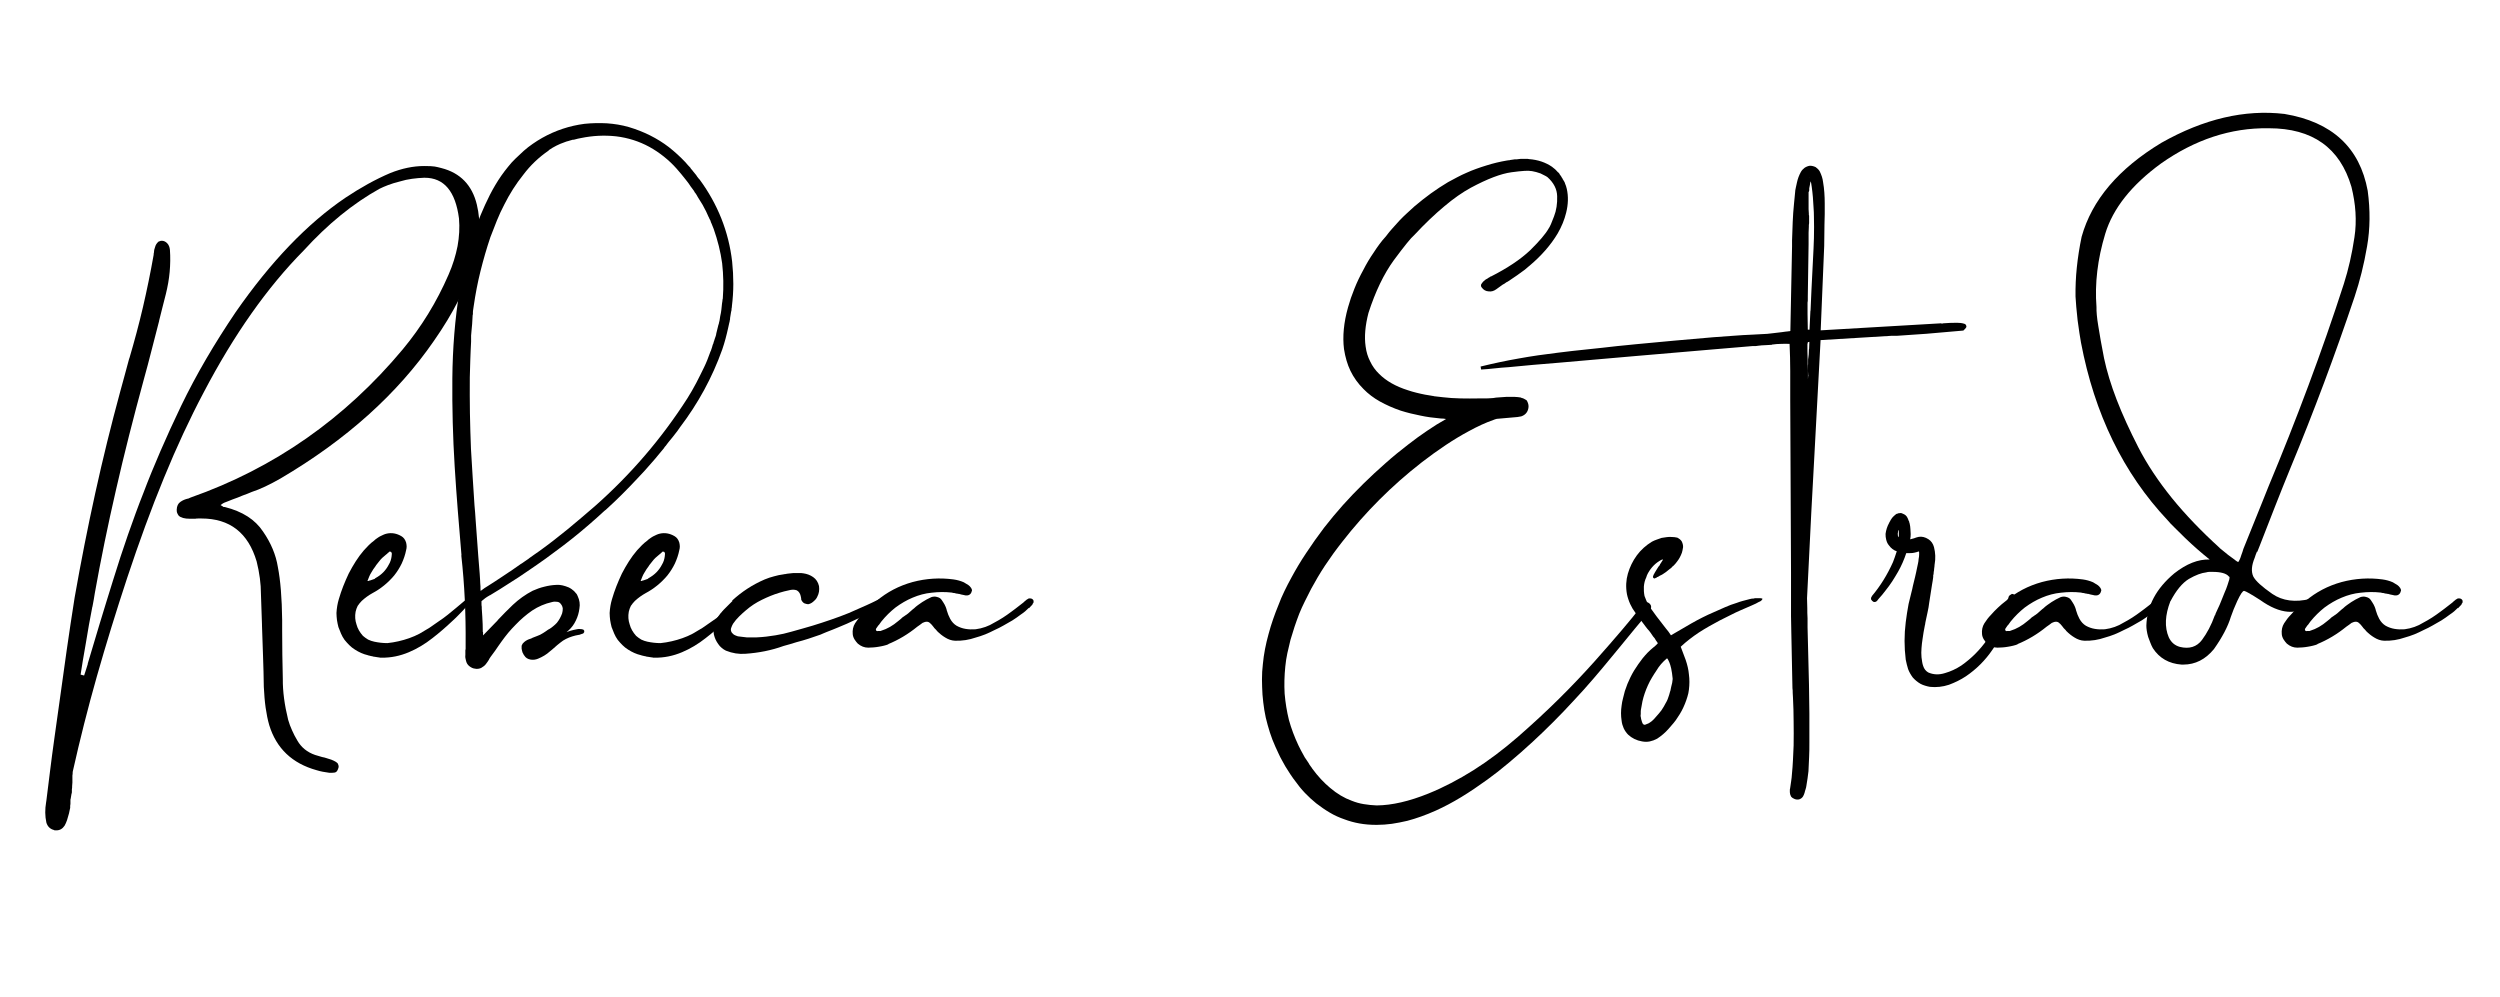 <svg xmlns="http://www.w3.org/2000/svg" id="Capa_1" viewBox="0 0 1920 765.4"><path d="M363.5,202.1c-5.3,18.5-15.4,38.4-30.2,59.6-28.1,40.8-67.4,76.1-117.9,105.8-8.4,4.8-15.8,8.3-22,10.3l-3.4,1.4c-1.1.4-2.3.8-3.5,1.3-1.3.5-2.6,1-3.9,1.6-1.4.5-2.8,1-4.1,1.5-1.3.5-2.4,1-3.5,1.4-2.3.8-3.5,1.4-3.8,1.6l-1.8,1.3,1.8,1.1c.3.3.4.4.5.4.3,0,.5,0,.6,0,.2,0,.3,0,.4,0,13.5,3.4,23.2,9.6,29.3,18.8,6.1,8.8,9.9,17.9,11.4,27.3,2,10.2,3.1,23.8,3.3,40.6v8.3c0,12.2.2,24.5.5,37-.1,9.5,1.3,20,4.1,31.4.8,2.8,1.8,5.5,3,8.1,1.2,2.7,2.5,5.3,4.1,7.9,3,5.2,7.5,8.9,13.6,11,.8.2,1.7.5,2.7.8,1,.3,1.9.6,2.7.8,1.2.2,2.4.5,3.5.9,1.2.4,2.3.7,3.5,1.1,2.8,1.1,4.4,2.1,5.1,3.1.5,1.1.7,2,.5,2.9-.5,1.8-1.1,2.9-1.8,3.4-.6.5-1.6.7-3.1.7h-2.2c-1.7-.2-3.3-.5-5-.8-1.6-.3-3.2-.7-4.8-1.2-18.7-5.2-30.8-16.7-36.3-34.5-1.2-4.1-2.1-8.6-2.8-13.5-.7-4.9-1.1-10.2-1.4-16-.1-7.8-.3-15.7-.6-23.7-.3-7.9-.6-15.8-.8-23.5v-.7c-.1-3.9-.3-7.7-.4-11.6-.1-3.9-.2-7.8-.4-11.7,0-7.9-1.1-16.3-3.3-25.1-6.5-22-20.6-33-42.4-33h-2.4c-.8,0-1.6,0-2.4.2-.7,0-1.4,0-2.1,0-.7,0-1.3,0-1.9,0-4.2,0-7.1-.8-8.7-2.4-.1-.2-.3-.5-.5-.8-.2-.3-.4-.6-.5-1-.4-.7-.5-1.6-.5-2.7.1-2.9,1.1-4.9,2.9-6.1,1.7-1.2,3.6-2,5.8-2.5h.2c.2-.1.5-.2.9-.4.4-.1.7-.3.9-.4,64.2-22.6,118.5-60.6,162.9-113.8,14.3-17.2,26.1-36.4,35.2-57.4,3.3-7.5,5.5-14.8,6.9-21.9,1.3-7.2,1.7-14.2,1.1-21.2-2.7-20.8-11.4-31.3-26.4-31.3h-.4c-3,.1-6.1.4-9.2.8-3.1.4-6.3,1.1-9.6,2.1-3.4.8-6.3,1.8-8.8,2.7-2.5,1-4.8,1.9-6.7,2.9-20.3,11.3-39.7,27.1-58.1,47.3-28.1,28.4-53.7,64.8-76.9,109.1-10.6,20-20.8,41.9-30.5,65.6-9.8,23.8-19.1,49.3-28.2,76.7-8.5,25.8-16.3,51-23.3,75.7-7,24.7-13.1,48.9-18.4,72.6-.1.4-.2.8-.2,1.4s0,1.3-.2,2.2c0,.8,0,1.7,0,2.6,0,.9,0,1.8,0,2.8-.1.8-.2,1.7-.2,2.6s0,1.8-.2,2.6c0,.8,0,1.5,0,2.1,0,.5-.1,1-.3,1.4-.1.8-.3,1.6-.4,2.4-.1.7-.2,1.4-.4,2v3.3c-.1.5-.2,1-.2,1.4v1.6c-.1.5-.3,1.1-.4,1.8-.1.7-.3,1.5-.5,2.4-.5,1.9-1,3.7-1.5,5.2-.5,1.6-1.2,3-1.9,4.3-1.6,2.4-3.7,3.6-6.3,3.6s-1.3,0-1.6-.2c-3.1-.7-5.2-2.7-6.1-5.8-1.1-5.1-1.1-10.2-.2-15.5l.2-1.3c.8-7,1.8-14.5,2.8-22.5,1-8,2.1-16.6,3.4-25.7.6-4.6,1.2-9.1,1.9-13.6.7-4.5,1.3-9,1.9-13.5,1.8-13.2,3.7-26.6,5.6-40.1,1.9-13.5,4-27,6.1-40.5,4.8-27.3,10.1-54.2,15.9-80.5,5.8-26.4,12.2-52.3,19.1-77.7,1.2-4.2,2.4-8.5,3.5-12.8,1.2-4.3,2.3-8.6,3.4-12.6l.2-.4c3.8-12.9,7.3-25.9,10.4-39.2,3.1-13.3,5.8-26.6,8.2-40.1,0-.7,0-1.2.2-1.5v-.2c0-1.3.3-2.8.9-4.3.4-1.6,1.3-3,2.7-4.2.3-.1.5-.2.6-.2s.4,0,.6-.2c.2-.1.6-.2,1.1-.2h.2c1.4,0,2.8.6,4,1.8,1.3,1.3,2,3.1,2.2,5.2.4,5.7.3,11.3-.2,16.9-.5,5.6-1.5,11.2-2.9,16.9-.8,3.4-1.7,6.8-2.6,10.2-.9,3.4-1.8,6.9-2.6,10.4v.2c-1.9,7.5-3.9,15-5.8,22.5-1.9,7.5-3.9,15.1-6,22.6-7.9,29-15.1,57.2-21.3,84.5-6.3,27.3-11.7,53.8-16.3,79.5-.2,1.6-.5,3.2-.8,4.9-.3,1.7-.6,3.5-1,5.4-.1.1-.2.4-.2.7-.8,4.3-1.7,8.8-2.5,13.3-.8,4.5-1.6,9.2-2.4,14.2-.8,4.8-1.6,9.3-2.3,13.3-.7,4-1.2,7.6-1.7,10.7l2.7.7c.5-1.4.9-2.9,1.4-4.3.4-1.4.9-2.9,1.4-4.5v-.4c2.8-9.4,5.8-19.4,9-30.1,3.3-10.7,6.7-22.1,10.5-34.1,3.7-12,7.5-23.6,11.4-34.8,3.9-11.1,7.8-21.9,11.9-32.2,3.8-10.1,8.2-20.8,13-31.9,4.8-11.1,10.1-22.7,15.9-34.8,5.8-12,12.2-24,19.2-36,7-12,14.6-24,22.7-36,27-38.8,55-68,84.2-87.8,11.7-7.8,23.2-14.2,34.5-19,9-3.6,17.7-5.4,26-5.4s8.9.5,13.4,1.6c14.4,3.7,23.5,13.1,27.1,28,3.3,13.7,2.5,28.5-2.4,44.3Z"></path><path d="M291.7,505l-1.5-.2-2.5-.4c-.5,0-1.1-.1-1.8-.4-.4,0-.7,0-.9-.2-.4,0-.7,0-.9-.2-.4,0-.9-.1-1.6-.4-3.5-.8-6.8-2.3-9.9-4.3-1.6-1-3-2.1-4.3-3.4-1.3-1.3-2.5-2.6-3.7-4.1-1.1-1.6-2-3.1-2.7-4.8-.7-1.6-1.4-3.3-2-5-.5-1.8-.8-3.6-1.1-5.3-.2-1.8-.4-3.6-.4-5.5.2-3.7.8-7.3,1.8-10.6,1-3.4,2.1-6.7,3.4-10,1.3-3.3,2.7-6.5,4.2-9.7,1.7-3.3,3.5-6.4,5.4-9.4,1.9-3,4-5.8,6.3-8.5,1.2-1.3,2.4-2.6,3.7-3.9s2.6-2.4,4.1-3.5c.6-.6,1.3-1.2,2.1-1.7.8-.5,1.5-1.1,2.3-1.5,1-.5,1.9-.9,2.7-1.3.8-.4,1.8-.7,2.7-.9,3.7-.8,7.5-.2,11.2,2,1.7,1,2.9,2.6,3.6,4.9.2,1,.4,1.9.4,2.9s-.1,1.9-.4,2.9c-.7,3.6-1.9,7-3.4,10.3-1.6,3.3-3.5,6.3-5.8,9.2-4.8,5.7-10.4,10.2-16.6,13.5-2.9,1.6-5.7,3.6-8.3,6-1.2,1.2-2.2,2.5-3.1,3.8-.7,1.4-1.3,3-1.6,4.5-.6,3.4-.4,6.6.7,9.8.8,3.1,2.5,6,4.9,8.7,1.1,1,2.4,1.9,4,2.9,1.6.7,3.1,1.3,4.7,1.6,3.3.7,6.6,1.1,10.1,1.1,5.8-.6,11.4-1.9,16.8-3.8,2.8-1,5.4-2.1,8-3.5,2.5-1.4,5-2.9,7.4-4.4,2.4-1.7,4.8-3.4,7.2-5,2.4-1.6,4.8-3.3,7-5.1,4.3-3.5,8.7-7.1,13-10.8.1,0,.2,0,.3,0h.1c.6-1.5,1.4-2.3,2.5-2.4.7-.3,1.3-.2,1.8.2.5.3.8.5.9.7v.3h0c.1.3.2.6.2.8l-.5.7c-.3.2-.5.5-.8.9-.3.4-.6.7-.8.9-.8.8-1.7,1.7-2.5,2.6-.8.9-1.7,1.8-2.5,2.8-1.2,1.2-2.4,2.4-3.6,3.7-1.2,1.3-2.5,2.5-3.8,3.7-5.2,4.9-10.5,9.6-16.1,13.9-5.7,4.5-11.7,8.1-18.1,10.8-6.9,2.9-13.8,4.3-21,4.2h-1.3ZM288.3,443.9h.2c4.4-2.4,7.8-5.8,10.1-10.3,1.2-1.9,1.9-4.2,2.2-6.7,0-.2,0-.4,0-.6,0-.2.1-.3.1-.5v-.7c0-.5-.1-.8-.4-.9-.1-.4-.3-.5-.7-.5h-1c0,.1,0,.2,0,.2l-.3.3-.3.3c-.1,0-.2,0-.3.1h0c-.1.2-.2.3-.4.5-.1.1-.2.2-.4.4-.3.1-.5.3-.7.5-.5.4-.9.8-1.4,1.2-.4.4-.9.8-1.4,1.2-.8.8-1.7,1.7-2.4,2.7-.8,1-1.5,1.9-2.3,2.9-.3.5-.5.8-.7,1.1-1,1.2-2,2.8-3.1,4.7-.6,1-1.2,2-1.6,3.1-.5,1.1-.9,2.2-1.3,3.3h.7c.4-.2.9-.4,1.6-.5.7-.2,1.4-.5,2-.7.8-.2,1.4-.5,1.6-.7Z"></path><path d="M354.4,426.2c-1-11.3-1.9-22.6-2.8-33.9-.9-11.3-1.7-22.6-2.4-33.9-.7-11.3-1.2-22.6-1.5-33.9-.3-11.3-.4-22.6-.3-34,.1-11.4.6-22.8,1.5-34,.9-11.3,2.3-22.6,4.1-33.9,1.8-11.1,4.3-22.1,7.6-33.2,3.3-11.1,7.2-21.7,11.9-32,2.4-5.3,5-10.4,7.9-15.3,2.9-4.9,6.1-9.5,9.8-14,1.8-2.3,3.7-4.4,5.8-6.4,2.1-2,4.2-3.9,6.3-5.9,2.2-1.9,4.4-3.7,6.8-5.3,2.3-1.6,4.8-3.2,7.3-4.6,10.1-5.7,21-9.3,32.5-10.8,5.8-.6,11.5-.7,17.2-.4,5.7.4,11.4,1.3,16.9,2.9,11.4,3.4,21.7,8.5,30.7,15.4,2.3,1.8,4.5,3.7,6.6,5.6,2.1,1.9,4.1,3.9,6.1,6,.6.7,1.2,1.4,1.9,2.2.7.7,1.3,1.4,1.9,2,.2.5.5.9.9,1.3.4.4.7.7.9,1.1.6.7,1.2,1.4,1.8,2.2.6.7,1.2,1.4,1.6,2.2.4.5.7.9,1,1.3.3.4.6.7,1,1.1,6.9,9.4,12.4,19.3,16.6,29.8,4.2,10.6,7,21.7,8.3,33.2.6,5.7.9,11.4.9,17.1s-.4,11.4-1.1,17.1c0,.6,0,1.1-.2,1.4,0,.5,0,.9-.1,1.4,0,.4-.1.9-.3,1.4l-.7,4.3c0,.1,0,.3-.1.6,0,.3,0,.6,0,.8-.1.5-.2.9-.3,1.4,0,.4-.1.9-.3,1.4l-.9,4.1c-.6,2.8-1.3,5.5-2,8.2-.7,2.7-1.6,5.5-2.5,8.2-7.7,21.6-18.6,41.5-32.5,59.8-1.2,1.8-2.5,3.6-3.9,5.3-1.4,1.8-2.7,3.5-4.1,5.1-.4.5-.8,1-1.2,1.5-.4.5-.8,1-1.2,1.6-.2.4-.5.7-.9,1.1s-.7.8-.9,1.3c-1.6,1.8-3.1,3.6-4.5,5.4-1.4,1.8-3,3.6-4.5,5.3-3.7,4.3-7.5,8.6-11.4,12.6-3.8,4.1-7.8,8.2-11.9,12.3s-3.1,3.1-4.7,4.6c-1.6,1.5-3.2,3-4.9,4.6-.5.5-.9.9-1.4,1.3-.4.4-.9.8-1.4,1.3-.2.1-.5.3-.8.6-.3.2-.6.5-.8.7-1.8,1.7-3.6,3.3-5.5,5-1.9,1.6-3.8,3.3-5.7,5-8.4,7.3-17.3,14.4-26.5,21.1-4.5,3.4-9,6.7-13.7,9.9-4.7,3.3-9.4,6.4-14.1,9.6-2.4,1.6-4.8,3.1-7.2,4.6-2.4,1.5-4.8,3-7.2,4.6-1.2.7-2.4,1.4-3.6,2.2-1.2.7-2.4,1.4-3.6,2.2-.1.1-.2.2-.4.2s-.2,0-.4.2c-2.2,1.2-4.2,2.7-6,4.3v2c0,.7,0,1.5.2,2.4v1.3l.4,6c.1,1.9.2,3.9.3,6,0,2,.1,4.1.1,6.1l.2-.2v2.7l3.3-3.4,6.5-6.7.8-.8c.3-.3.6-.6.8-1,3.7-4,7.6-7.8,11.5-11.6,4.6-4.3,9.6-7.9,15.2-10.8,2.9-1.3,5.9-2.4,8.9-3.1,3.1-.8,6.2-1.3,9.3-1.4,1.7-.1,3.3,0,4.8.4,1.5.4,3,.8,4.6,1.5,1.7.8,3,1.8,4,2.7.1.1.2.2.3.3,0,0,.2.1.3.3.5.5.8.9,1.1,1.3.1.1.2.2.2.2l.2.2s.1.2.4.7l.5,1.1c1.4,3,1.9,6.1,1.3,9.4-.4,3.3-1.3,6.3-2.7,9.2-1.4,3-3.3,5.6-5.6,7.6-.7.7-1.3,1.2-1.6,1.4l1.6-.6c.5-.2,1-.3,1.5-.5.7-.2,1.5-.4,2.3-.6.8-.2,1.6-.3,2.4-.5.4-.1.8-.2,1.2-.2h1.2c.5,0,.9,0,1.3.1.4,0,.9.2,1.4.4h.2v.2c.3.2.4.5.5.7v.7c0,.3,0,.4-.2.5-.1.3-.3.5-.5.7s-.3.2-.4.2-.2,0-.4.2h-.2c-.5.1-.9.3-1.4.5-.4.2-.8.3-1.2.3-.8.1-1.7.3-2.5.5-.8.2-1.7.5-2.5.7-1.6.5-3.1,1.1-4.7,1.9-1.6.8-3,1.7-4.3,2.8-.8.6-1.7,1.3-2.5,2-.8.7-1.7,1.4-2.5,2.2-.5.5-1,.9-1.5,1.3-.5.4-1,.8-1.6,1.3-1.3,1.2-2.8,2.3-4.3,3.2-1.5.9-3.1,1.7-4.8,2.4-1.7.7-3.5,1-5.6.7-2.3-.4-3.9-1.4-4.9-3.1-.3-.3-.5-.6-.7-1.1-.2-.4-.5-.8-.7-1.3-.2-.7-.5-1.7-.7-2.9v-1.4c0-.2,0-.5,0-.7,0-.3.1-.5.3-.7.2-.8.8-1.6,1.8-2.4,1.4-1.2,3.1-2,4.9-2.5.2-.1.5-.2.7-.3.3,0,.4-.2.5-.3.6-.3,1.2-.5,1.8-.7.6-.2,1.2-.5,1.8-.7,1.7-.6,3.2-1.3,4.7-2.3,1.4-.9,2.8-1.8,4.1-2.8h.2c1.2-.7,2.4-1.5,3.4-2.4,1.1-.8,2-1.8,2.9-2.7,1.7-2.1,3-4.5,4-7.2.4-1.3.5-2.6.5-3.8-.2-1.4-.7-2.5-1.4-3.3-.7-1.1-1.7-1.7-2.9-1.8-1.3-.2-2.6-.2-4,.2-5.4,1.2-10.5,3.4-15.2,6.5-2.3,1.6-4.5,3.3-6.6,5.1-2.1,1.8-4.1,3.7-6.1,5.8-1.9,1.9-3.8,4-5.6,6.1-1.8,2.2-3.6,4.5-5.3,6.9-.8,1.1-1.6,2.2-2.4,3.4-.8,1.1-1.6,2.3-2.4,3.5l-2.5,3.4c-.4.5-.7,1-1.1,1.5-.4.5-.7,1.1-1.1,1.7v.2c-.7,1.2-1.6,2.4-2.5,3.6-.8,1.1-2.1,2-3.6,2.9-1.6.7-3.2.9-4.9.5-1.3-.1-2.8-.8-4.3-2-1.2-1-2-2.3-2.4-4-.5-1.6-.7-3.1-.5-4.5v-3.3c0-.5,0-.8.2-1.1v-4.1c.2-22.6-.8-45.2-3.3-67.7ZM421.4,115.6c-7.6,5.2-14.1,11.4-19.5,18.6-5.7,7.1-10.5,14.7-14.6,22.9-2.1,4-4,8.1-5.7,12.3-1.7,4.2-3.4,8.5-5,12.8-2.9,8.6-5.4,17.3-7.6,26.1-2.2,8.8-3.9,17.8-5.2,26.8l-.5,3.4c0,.4,0,.7-.1,1.1,0,.4,0,.7,0,1.1,0,.6,0,1-.2,1.3l-.4,6.9c-.1,1.4-.3,2.9-.4,4.3-.1,1.4-.2,3-.4,4.5,0,.8,0,1.6,0,2.4,0,.7,0,1.5,0,2.3-.3,4.6-.4,9.2-.6,13.8-.1,4.6-.2,9.1-.4,13.7-.1,9.2,0,18.3.1,27.4.2,9.1.4,18.3.8,27.5.5,7.1.9,14.3,1.3,21.5.4,7.2.9,14.4,1.4,21.7.2,1.9.4,3.9.5,5.8.1,1.9.3,3.8.4,5.8l2,27.3,1.1,13.7c.1,1.6.2,3.2.3,4.8,0,1.6.2,3.3.3,5,0,.5,0,1.1,0,1.7,0,.7.1,1.3.1,1.9v-.2c.2-.1.4-.2.5-.3.1,0,.2-.1.4-.3.7-.6,1.4-1.1,2.2-1.6.7-.5,1.5-1,2.4-1.5l5.6-3.6c1.7-1.1,3.4-2.2,5-3.3,1.7-1.1,3.4-2.2,5.1-3.4.3-.2.5-.4.7-.5.2-.1.5-.3.7-.4,1.2-.8,2.4-1.7,3.6-2.5,1.2-.8,2.4-1.7,3.6-2.5.6-.5,1.3-.9,2-1.3.7-.4,1.4-.9,2-1.4.6-.5,1.2-.9,1.9-1.3.7-.4,1.3-.9,1.9-1.4,1.3-1,2.6-1.9,3.8-2.7,1.2-.8,2.4-1.7,3.6-2.5,7.5-5.4,14.7-11,21.8-16.8,7-5.8,14-11.7,20.9-17.7,27.4-24.2,51.2-51.8,71.1-82.9,2.4-3.8,4.7-7.8,6.8-11.8,2.1-4,4.1-8.1,6.1-12.2.8-1.7,1.6-3.4,2.3-5.2.7-1.8,1.4-3.6,2-5.3.1-.4.3-.7.4-1.1.2-.4.3-.7.5-1.1.6-1.7,1.1-3.2,1.4-4.5.4-.6.6-1.3.7-2,.1-.4.2-.7.4-1.1.1-.4.3-.8.4-1.3.2-.6.5-1.3.7-2,.3-.7.4-1.4.5-2.2l1.6-6.5c.3-.6.4-1.2.5-1.8.1-.6.3-1.2.4-1.6l.5-3.3c.4-1.7.7-3.3.9-5,.2-1.6.4-3.2.5-4.8.1-.6.2-1.2.3-1.9,0-.7.1-1.3.3-1.9.7-9,.5-18.1-.5-27.1-1.2-8.8-3.4-17.6-6.5-26.4-.2-.6-.5-1.3-.8-2-.3-.7-.6-1.4-.8-2-.1-.4-.3-.7-.5-1.1-.2-.4-.3-.8-.4-1.3-.1-.3-.2-.5-.3-.6,0-.2-.1-.3-.3-.4-.1-.4-.3-.7-.4-1-.1-.3-.3-.6-.5-1l-1.4-3.1c-.1-.4-.3-.7-.5-1.1-.2-.4-.4-.7-.6-1.1-.4-.6-.7-1.2-1-1.9-.3-.7-.6-1.3-1-1.9l-3.6-5.8c-.4-.7-.8-1.4-1.2-2.1-.4-.7-.9-1.3-1.4-1.9-.1-.4-.3-.7-.5-1-.2-.3-.4-.6-.6-.8l-2-2.7c-.4-.6-.7-1.1-1-1.5-.3-.4-.6-.9-1-1.4-.6-.7-1.2-1.5-1.8-2.3-1.1-1.3-2.2-2.7-3.3-4.1-1.1-1.4-2.3-2.8-3.5-4.1-3-3.4-6.3-6.5-9.8-9.3-3.5-2.8-7.2-5.3-11.2-7.5-7.9-4.3-16.4-7-25.5-8.1-9.2-1-18.1-.5-26.9,1.3-.8.1-1.7.3-2.5.5-.8.2-1.8.5-2.7.7-.1,0-.3,0-.5.1-.2,0-.5,0-.7,0-.2.1-.5.2-.7.2-.5.1-.9.3-1.4.4-.4.1-.9.2-1.3.4-.5.1-1,.3-1.5.4-.5.2-1,.4-1.6.6-4.1,1.4-8.1,3.4-11.9,6Z"></path><path d="M501.5,505l-1.5-.2-2.5-.4c-.5,0-1.1-.1-1.8-.4-.4,0-.7,0-.9-.2-.4,0-.7,0-.9-.2-.4,0-.9-.1-1.6-.4-3.5-.8-6.8-2.3-9.9-4.3-1.6-1-3-2.1-4.3-3.4-1.3-1.3-2.5-2.6-3.7-4.1-1.1-1.6-2-3.1-2.7-4.8-.7-1.6-1.4-3.3-2-5-.5-1.8-.8-3.6-1.1-5.3-.2-1.8-.4-3.6-.4-5.5.2-3.7.8-7.3,1.8-10.6,1-3.4,2.1-6.7,3.4-10,1.3-3.3,2.7-6.5,4.2-9.7,1.7-3.3,3.5-6.4,5.4-9.4,1.9-3,4-5.8,6.3-8.5,1.2-1.3,2.4-2.6,3.7-3.9s2.6-2.4,4.1-3.5c.6-.6,1.3-1.2,2.1-1.7.8-.5,1.5-1.1,2.3-1.5,1-.5,1.9-.9,2.7-1.3.8-.4,1.8-.7,2.7-.9,3.7-.8,7.5-.2,11.2,2,1.7,1,2.9,2.6,3.6,4.9.2,1,.4,1.9.4,2.9s-.1,1.9-.4,2.9c-.7,3.6-1.9,7-3.4,10.3-1.6,3.3-3.5,6.3-5.8,9.2-4.8,5.7-10.4,10.2-16.6,13.5-2.9,1.6-5.7,3.6-8.3,6-1.2,1.2-2.2,2.5-3.1,3.8-.7,1.4-1.3,3-1.6,4.5-.6,3.4-.4,6.6.7,9.8.8,3.1,2.5,6,4.9,8.7,1.1,1,2.4,1.9,4,2.9,1.6.7,3.1,1.3,4.7,1.6,3.3.7,6.6,1.1,10.1,1.1,5.8-.6,11.4-1.9,16.8-3.8,2.8-1,5.4-2.1,8-3.5,2.5-1.4,5-2.9,7.4-4.4,2.4-1.7,4.8-3.4,7.2-5,2.4-1.6,4.8-3.3,7-5.1,4.3-3.5,8.7-7.1,13-10.8.1,0,.2,0,.3,0h.1c.6-1.5,1.4-2.3,2.5-2.4.7-.3,1.3-.2,1.8.2.5.3.8.5.9.7v.3h0c.1.3.2.6.2.8l-.5.7c-.3.2-.5.5-.8.9-.3.4-.6.7-.8.9-.8.8-1.7,1.7-2.5,2.6-.8.9-1.7,1.8-2.5,2.8-1.2,1.2-2.4,2.4-3.6,3.7-1.2,1.3-2.5,2.5-3.8,3.7-5.2,4.9-10.5,9.6-16.1,13.9-5.7,4.5-11.7,8.1-18.1,10.8-6.9,2.9-13.8,4.3-21,4.2h-1.3ZM498.1,443.9h.2c4.4-2.4,7.8-5.8,10.1-10.3,1.2-1.9,1.9-4.2,2.2-6.7,0-.2,0-.4,0-.6,0-.2.1-.3.1-.5v-.7c0-.5-.1-.8-.4-.9-.1-.4-.3-.5-.7-.5h-1c0,.1,0,.2,0,.2l-.3.3-.3.3c-.1,0-.2,0-.3.1h0c-.1.2-.2.3-.4.5-.1.1-.2.2-.4.4-.3.1-.5.3-.7.5-.5.4-.9.8-1.4,1.2-.4.4-.9.8-1.4,1.2-.8.8-1.7,1.7-2.4,2.7-.8,1-1.5,1.9-2.3,2.9-.3.5-.5.8-.7,1.1-1,1.2-2,2.8-3.1,4.7-.6,1-1.2,2-1.6,3.1-.5,1.1-.9,2.2-1.3,3.3h.7c.4-.2.9-.4,1.6-.5.7-.2,1.4-.5,2-.7.8-.2,1.4-.5,1.6-.7Z"></path><path d="M562.2,461.3c7.5-6.9,15.8-12.3,25.1-16.3,2.4-1,4.8-1.8,7.2-2.4,2.4-.7,4.8-1.2,7.2-1.5.4-.1.8-.2,1.4-.2,1-.2,1.8-.4,2.4-.4l3.8-.4h4.6c1,0,2,0,3,.2,2.8.4,5.3,1.3,7.6,2.9,2.3,1.6,3.8,3.9,4.5,6.9.4,3,0,5.7-1.3,8.1-.5,1.2-1.3,2.3-2.5,3.3-1.1,1.1-2.3,1.9-3.6,2.3-.7.3-1.5.3-2.4,0-1.1-.2-1.9-.6-2.4-1.1-.6-.6-1.1-1.3-1.4-2,0-.2,0-.4-.1-.6,0-.2,0-.3,0-.5l-.2-1.1c-.4-2.4-1.4-4.1-3.1-5.1-1.8-.7-3.9-.7-6.3,0-1.2.3-2.4.5-3.5.8-1.1.3-2.3.6-3.5,1-4.7,1.4-9.2,3.3-13.5,5.4-4.5,2.2-8.5,4.8-12.1,7.9-1.9,1.6-3.7,3.2-5.4,4.9-1.7,1.7-3.3,3.5-4.7,5.6-.6,1.1-1.1,2.1-1.4,3.1-.4,1-.4,1.9,0,2.9.2.7.9,1.5,2,2.4.8.5,1.9.9,3.1,1.3,1.1.1,2.2.2,3.3.4s2.2.2,3.4.4h7.8c4.9-.2,9.8-.8,14.5-1.6,4.2-.7,8.2-1.6,11.9-2.7.7-.2,1.6-.5,2.5-.7,2.4-.6,4.8-1.3,7.1-2,2.3-.7,4.7-1.4,6.9-2,4.7-1.4,9.4-3,14.1-4.6,4.7-1.6,9.3-3.3,13.7-5.1,4.7-2.1,9.2-4,13.6-6,1.3-.6,2.6-1.2,3.9-1.8,1.3-.6,2.5-1.2,3.7-1.8,1-.5,1.9-.9,2.9-1.4,1-.5,2-1,3.1-1.4.1.1.2.2.4.2h0c0,0,.1,0,.1.2l.2.2s.1.1.4.4c.2.5.4.8.4,1.1-.1.5-.3.9-.4,1.2-.1.3-.3.6-.5.8-.7.8-1.7,1.7-2.9,2.5-1.8,1.4-3.9,2.8-6.3,4.1-2.2,1.2-4.3,2.4-6.5,3.5-2.2,1.1-4.4,2.2-6.7,3.2-4.5,2.2-9,4.2-13.5,6-1.4.6-2.9,1.2-4.4,1.8-1.5.6-3,1.2-4.6,1.8-.8.4-1.6.7-2.4,1-.7.3-1.5.6-2.3,1-3,1.1-6.1,2.1-9.1,3.1-3.1,1-6.2,1.9-9.3,2.7-1.6.5-3.2,1-4.9,1.5-1.7.5-3.4,1-5,1.4-9.4,3.4-19.1,5.3-29.3,6-5.1.4-10-.4-15-2.4-1.2-.6-2.3-1.3-3.3-2.2-1-.8-1.9-1.8-2.6-2.9-1.6-2.2-2.7-4.6-3.3-7.2-.5-2.5-.4-5.2.4-8,.7-2.5,1.9-4.8,3.6-6.9.7-1.1,1.5-2,2.4-2.9v-.2c.4-.2.7-.5.9-.9.3-.2.5-.5.8-.8.3-.3.6-.6,1-1l2.5-2.5,2.7-2.7Z"></path><path d="M682.6,494.7c-1.2.5-2.5.9-3.8,1.2-1.3.3-2.6.6-4,.8-1.2.2-2.5.4-3.9.5-1.4.1-2.7.2-4.1.2-2.9,0-5.5-1-8-3.1-.5-.5-.9-1-1.3-1.5-.4-.5-.8-1.1-1.2-1.7-.8-1.3-1.3-2.7-1.4-4.1-.3-3.1.3-5.9,1.8-8.3,1.6-2.5,3.2-4.6,4.9-6.3,1.8-2.1,3.7-4,5.6-5.8,1.9-1.8,3.9-3.5,5.9-5,8.1-6.9,17.3-11.7,27.8-14.6,10.5-2.8,21-3.4,31.4-2,2.8.4,5.4,1.1,7.9,2.2.6.4,1.2.7,1.8,1.1.6.4,1.2.7,1.8,1.1.2.2.5.5.8.7.3.2.5.5.6.7.5.5.8.9.9,1.3.1.3.2.5.3.7,0,.2.1.5.1.7-.3,1.2-.7,2.1-1.3,2.7-.7.7-1.6,1.1-2.7,1.1s-1.4,0-1.6-.2c-.1,0-.2,0-.3,0,0,0-.1-.1-.3-.1l-2-.4-1.8-.5c-.5,0-.9,0-1.3-.2h-.5c-.2-.1-.5-.2-.7-.2s-.5,0-.7-.2c-.6,0-1.4-.1-2.4-.4-2.5-.3-5.1-.4-7.6-.4s-5.1.2-7.8.5c-5.1.5-9.9,1.8-14.6,3.8-4.6,1.9-9,4.5-13.2,7.6-3.8,3-7.5,6.6-10.8,10.7-.7,1-1.3,1.8-1.8,2.5-.1.1-.2.2-.3.3,0,0-.2.1-.3.3l-1.1,1.6-.5.7c-.1.1-.2.3-.2.5-.1.2,0,.6.2,1.1.3.2.6.4.9.4,0,0,0,0,0,.1,0,0,0,0,0,0,.1-.1.3-.2.4-.2h.9c.2,0,.5,0,.7,0,.2,0,.4,0,.5,0,.1-.1.3-.2.5-.2,4.6-1.4,8.9-3.9,13-7.4.6-.5,1.1-.9,1.6-1.3.5-.4,1-.8,1.4-1.3.3-.2.5-.4.8-.6.3-.2.6-.3.8-.5.3-.2.5-.4.8-.6.3-.2.6-.3.8-.5,1-.7,1.9-1.4,2.7-2.2.8-.7,1.7-1.4,2.5-2.2.2-.1.5-.3.7-.5,1-1,2-1.8,3.1-2.6,1.1-.8,2.2-1.5,3.3-2.3,2.2-1.4,4.5-2.7,7-3.8.7-.2,1.4-.4,2.2-.4.7,0,1.4,0,2.2.3,1.6.4,2.8,1.1,3.6,2.4.8,1.2,1.6,2.4,2.2,3.5.6,1.1,1.1,2.4,1.5,3.7v.3h0c.8,2.7,1.7,5,2.7,6.8,1.3,2.4,3,4.2,5,5.4,2.2,1.2,4.4,2,6.9,2.4,2.4.4,4.9.5,7.6.3,5.3-.7,10.1-2.4,14.4-5.1,2.3-1.2,4.5-2.5,6.7-3.9,2.2-1.4,4.3-2.9,6.3-4.4,1-.7,2-1.5,3.1-2.3,1.1-.8,2.1-1.6,3.1-2.4l3.1-2.4,1.4-1.3c.1-.1.2-.2.3-.2s.1,0,.3-.2c.1-.2.3-.4.5-.5.2-.1.5-.3.7-.4h-.2.2c.1-.1.2-.2.3-.2s.2,0,.3-.2c.1-.1.4-.2.9-.2.4-.1.9,0,1.6.2h.2c.2.1.5.3.9.7.4.4.5.8.5,1.3s0,1-.2,1.3l-.4.4c0,.1,0,.2-.1.3h0c0,0,0,.1,0,.2h0c-.3.4-.7,1-1.5,1.7l-1.3,1.4-.2-.2c-1.7,1.8-3.7,3.5-6,5-1.1.8-2.2,1.6-3.3,2.4-1.1.7-2.2,1.4-3.3,2.2-2.3,1.3-4.6,2.6-6.8,3.9-2.2,1.3-4.5,2.4-6.9,3.5-2.3,1.2-4.7,2.3-7.1,3.3-2.5,1-5,1.8-7.5,2.5-2.4.8-4.9,1.5-7.6,1.9-2.7.4-5.4.6-8.1.5-2.7-.1-5.2-1-7.6-2.5-2.2-1.3-4.3-3-6.3-5-.2-.3-.4-.5-.5-.7-.4-.4-.7-.7-1.1-1.1-.4-.4-.7-.7-.9-1.1l-1.3-1.6c-.2-.2-.4-.4-.4-.4-.1-.3-.3-.4-.4-.5-.1-.1-.3-.3-.5-.4-.7-.8-1.6-1.3-2.7-1.3s-2,.3-3.3.9c-.6.5-1.3,1-2,1.5-.7.5-1.4,1-2,1.4-7,5.7-14.5,10.2-22.6,13.5Z"></path><path d="M1261.9,463.3c1.2-.8,2.4-1.1,3.4-.7,1.1.4,1.9,1.1,2.5,2.2.5,1.1.3,2.3-.4,3.6-.5.7-.7,1.1-.7,1.1-3.7,4.5-7.4,8.9-11.1,13.3-3.7,4.4-7.3,8.8-10.9,13.3-1.1,1.3-2.2,2.7-3.3,4-1.1,1.3-2.2,2.6-3.3,4-4.8,5.9-9.7,11.7-14.5,17.3-4.9,5.7-9.8,11.2-14.9,16.6-5.3,5.8-10.6,11.3-15.9,16.6-5.3,5.3-10.5,10.3-15.7,15.1-6.3,5.8-12.3,11.1-18.2,16-5.8,4.9-11.4,9.3-16.7,13.1-6.8,4.9-13.4,9.4-20,13.4-6.6,4-13,7.4-19.4,10.3-7.8,3.5-15.2,6.1-22,7.9-4.1,1-8.1,1.7-11.9,2.3-3.8.5-7.6.8-11.4.8h-.7c-8.7,0-16.8-1.4-24.4-4.3-3.8-1.3-7.6-3-11.1-5.1-3.6-2.1-7-4.5-10.4-7.1-3-2.4-5.9-5.1-8.7-8-2.8-2.9-5.4-6.2-7.9-9.7-.5-.7-.8-1.2-1.1-1.4,0-.1,0-.2-.1-.2h0c-.4-.5-.7-1-1.1-1.6-.4-.6-.7-1.1-1.1-1.6l-3.8-6c-.8-1.6-1.7-3.1-2.6-4.7-.9-1.6-1.7-3.1-2.4-4.7-1.8-3.7-3.4-7.4-4.9-11.1-1.4-3.7-2.6-7.4-3.6-11.1-1.1-3.8-2-7.7-2.6-11.6s-1.1-7.9-1.4-11.8c-.2-3.8-.4-7.8-.4-11.7s.2-7.9.7-11.9c.7-7.5,2.2-15.2,4.4-23.1,2-7.5,4.6-14.9,7.6-22.2,1.3-3.5,2.8-7,4.5-10.5,1.7-3.5,3.4-6.9,5.3-10.3,3.4-6.3,7.1-12.6,11.4-19,4.2-6.4,8.8-12.9,13.8-19.5,4.6-5.9,9.4-11.7,14.4-17.3,5.1-5.7,10.4-11.2,15.9-16.6,5.4-5.3,11-10.5,16.7-15.5,5.7-5.1,11.6-9.9,17.6-14.5,4.9-3.8,9.8-7.4,14.6-10.6,4.8-3.3,9.6-6.3,14.5-9-.7-.1-1.4-.2-2.1-.3-.7,0-1.3-.1-2.1-.1-5.7-.5-10.8-1.2-15.4-2.2-5.1-1-10.1-2.2-15.2-3.8-5.9-2-11.2-4.4-16.1-7.1-4.8-2.7-9-5.9-12.5-9.5-4.2-4.2-7.6-8.9-10.1-14.1-2.3-4.8-3.9-10.3-4.9-16.6-1.2-9.6-.2-20.4,3.1-32.1,1.3-4.7,2.9-9.4,4.9-14.3,1.9-4.8,4.2-9.6,6.9-14.5,1.2-2.4,2.5-4.7,3.8-6.9,1.3-2.2,2.7-4.3,4.2-6.5,1.3-2,2.7-4.1,4.2-6.1,1.5-2.1,3.2-4.1,5.1-6.2,1.8-2.4,3.4-4.4,4.9-6,1.7-2,3.5-4,5.4-6,1.8-1.9,3.7-3.8,5.7-5.6,2-1.8,4-3.6,5.9-5.4,4.2-3.6,8.5-6.9,12.7-10,4.3-3.1,8.6-5.9,13.1-8.6,2.4-1.3,4.8-2.6,7.1-3.8,2.3-1.2,4.7-2.4,7.1-3.4,2.4-1.1,4.9-2.1,7.4-3,2.5-.9,5.1-1.8,7.8-2.6,5.3-1.7,10.5-2.9,15.7-3.8.5-.1.9-.2,1.4-.2s.8,0,1.2-.2l3.4-.5h1.5l1.6-.2c.6-.1,1.2-.2,1.8-.2h4.4c.5,0,1.1,0,1.7.2,6.9.5,12.8,2.5,17.9,6l.2.2,2,1.6c.1.1.2.2.4.4.1.1.3.2.4.4l1.4,1.5c.3.1.5.3.6.5.2.2.4.5.6.7v.2l1.3,1.8c.2.5.5.9.7,1.2.3.3.4.6.5,1l.2.2c.2.5.4.7.4.7.1.3.3.5.5.8.2.3.3.6.5,1l.2.7c.5,1,.9,2.3,1.3,4,1.3,5.8,1.1,11.9-.5,18.3-1.3,5.4-3.5,10.7-6.5,15.9-5.3,8.9-12.5,17.1-21.5,24.7l-1.1.9c-1.7,1.6-3.4,2.9-5.2,4.1-.1.1-.3.3-.5.4-.2.1-.4.2-.6.4-.4.2-.7.5-1.1.8-.4.3-.7.6-1.1.8l-5.6,3.8c-.1.1-.2.2-.4.3-.1,0-.3.1-.5.3l-1.1.7c-.4.1-.7.3-1.1.6-.4.3-.7.6-1.1.8l-1.3.7c-.8.6-1.7,1.2-2.5,1.8-.8.6-1.7,1.2-2.5,1.8-1.8,1.3-3.7,1.9-5.8,1.6-2.2-.1-4-1.1-5.4-3.1-.5-.6-.6-1.3-.4-2.2.4-.7.9-1.4,1.6-2.2.5-.4.9-.7,1.3-1.1s.8-.7,1.3-.9c.5-.2.9-.5,1.3-.8.4-.3.7-.5,1.1-.6.2-.3.4-.4.6-.5.2,0,.3,0,.3,0,12.6-6.4,22.7-13.1,30.2-20.2,7.1-7,11.8-12.5,14.1-16.6.6-.8,1.2-2,1.9-3.6.7-1.6,1.4-3.5,2.3-5.8,1.8-4.6,2.6-9.8,2.4-15.5-.1-5.4-2.6-10.3-7.4-14.6-.7-.5-1.5-1-2.4-1.4-.9-.5-1.9-1-3-1.5-2.2-.8-4.4-1.4-6.7-1.8h-.5c-1.8-.5-6.8-.2-15,.9-8.2,1.1-18.6,5.1-31.3,11.9-6.4,3.5-13.2,8.2-20.4,14.3-7.2,6-14.9,13.3-22.9,21.9l-.4.4c-2.2,1.8-7.3,8.1-15.4,19-7.7,10.6-14.2,24.1-19.5,40.5-2.5,9.6-3.3,18.3-2.2,25.8.3,2.2.7,4.2,1.3,6.1.6,1.9,1.3,3.7,2.2,5.4,1.7,3.6,4,6.8,6.9,9.6,5.4,5.4,12.8,9.6,22,12.5,2.2.7,4.3,1.4,6.5,1.9s4.4,1.1,6.7,1.5c.8.1,1.7.3,2.4.4.8.1,1.6.2,2.4.4.4.1.7.2,1.1.2s.7,0,.9.2c1.2.1,2.4.3,3.5.4,1.2.1,2.3.2,3.5.4,4.2.5,8.7.8,13.4.9,4.8.1,9.7.1,14.7,0,1.8,0,3.6,0,5.3,0,1.8,0,3.5-.2,5.3-.3,1.3-.3,2.8-.4,4.5-.5,1.7-.1,3.6-.3,5.8-.4,4.5-.1,8,0,10.7.5.5.3.8.4,1.1.4.4.1.7.3,1.1.4.4.2.7.4,1.1.6.8.4,1.4.8,1.6,1.3,1.1,2.1,1.4,4,.9,6-.7,2.9-2.5,4.8-5.4,5.8l-2.9.5c-2.7.2-5.3.5-8,.7-2.7.2-5.3.5-7.9.7-.5.1-.9.3-1.4.4-.4.1-.9.3-1.3.5-5.5,1.9-11.9,4.8-19,8.7-11.2,6-23.2,14-35.9,23.8-22.9,17.8-43.3,38.2-61.2,61.2-4.8,6.1-9.2,12.2-13.1,18.1s-7.4,11.9-10.6,17.8c-1.7,3.3-3.3,6.5-4.9,9.7-1.6,3.2-3,6.3-4.3,9.5-1.3,3.4-2.5,6.7-3.6,10-1.1,3.3-2.1,6.6-3.1,10-.8,3.4-1.6,6.8-2.4,10.2-.7,3.4-1.3,6.9-1.6,10.4-.7,7-.9,13.9-.5,20.8.6,7,1.7,13.7,3.3,20.2,1.8,6.5,4.2,12.9,7.2,19.3.6,1.3,1.3,2.6,2,4,.7,1.3,1.5,2.7,2.2,4l.7,1.3,2.9,4.3c.2.5.5.9.8,1.4.3.4.6.9,1,1.4.2.2.4.5.6.8.2.3.3.6.5.8,4.3,5.9,8.9,10.8,13.7,14.8,5.3,4.5,10.8,7.8,16.6,9.9,3,1.2,6.1,2.1,9.3,2.6,3.2.5,6.5.9,9.9,1,11.8-.1,25.1-3.2,39.9-9.2,11.6-4.7,23-10.7,34.5-17.9,11.4-7.2,22.8-15.8,34.1-25.6,11.2-9.8,21.7-19.5,31.5-29.2,9.8-9.7,18.9-19.3,27.4-28.8,16.9-19,28.2-32.4,34.1-40.1,2.1-2.4,3.1-3.7,3.3-3.8Z"></path><path d="M1353.1,459.5h.2v.2c.1,0,.2,0,.2.1h0v.4c-.1.1-.2.2-.2.3s0,.1-.2.3c-.1.1-.2.2-.3.3h0c-.2.3-.6.6-1.1.8-.4.1-.7.3-1.1.5-.4.2-.7.4-1.1.6-.6.4-1.3.7-2,1-.7.3-1.4.6-2.2,1l-8.3,3.6c-2.8,1.2-5.5,2.5-8.2,3.9-2.7,1.4-5.4,2.7-8.2,4.1-2.7,1.4-5.3,2.9-8,4.4-2.6,1.5-5.3,3.1-7.9,4.8-2.4,1.6-4.8,3.3-7.1,5.1-2.3,1.8-4.6,3.7-6.8,5.8l3.8,10.1c1.3,3.8,2.2,7.6,2.5,11.2.5,3.7.5,7.6,0,11.6-.2,1.9-.6,3.8-1.2,5.6-.5,1.8-1.2,3.6-1.9,5.4-1.5,3.7-3.3,7.1-5.4,10.1-1,1.6-2,3.1-3.3,4.6-1.2,1.5-2.5,3-3.8,4.4-2.6,3-5.6,5.5-8.8,7.6-1.8,1-3.7,1.7-5.6,2.1-1.9.4-3.9.4-6,0-4.2-.7-7.8-2.5-10.7-5.2-1.3-1.3-2.5-3-3.4-4.9-.8-1.8-1.4-3.8-1.6-5.8-.6-3.8-.6-7.7,0-11.6.2-1.9.6-3.8,1.1-5.7.5-1.9,1-3.7,1.4-5.5,2.4-7.5,5.8-14.3,10.3-20.6,1.1-1.6,2.2-3.1,3.4-4.6,1.2-1.5,2.5-2.9,3.8-4.3.7-.7,1.4-1.4,2.2-2.1.7-.7,1.4-1.3,2.2-1.9.2-.2.5-.4.7-.5.5-.4.9-.8,1.3-1.2.4-.4.9-.9,1.4-1.4-.1-.4-.3-.7-.6-1.1-.3-.4-.6-.7-.8-1.1-.6-1.2-1.3-2.2-2.2-3.1-.6-1-1.2-1.9-1.9-2.8-.7-.9-1.3-1.8-2.1-2.6-.3-.2-.4-.5-.6-.7-.4-.5-.7-1-1.1-1.4-.4-.5-.7-1-1.1-1.5-1.2-1.6-2.4-3.1-3.5-4.6-1.1-1.5-2.3-3-3.3-4.6-1.6-2.1-2.9-4.3-4-6.7-.6-1.3-1.1-2.6-1.5-3.9-.4-1.3-.8-2.5-1-3.7-1-5.5-.7-10.8.7-15.7.7-2.5,1.7-5,2.8-7.3,1.1-2.3,2.5-4.6,4.1-6.8,3.1-4.2,7-7.7,11.6-10.5,1.2-.6,2.4-1.2,3.7-1.6,1.3-.5,2.5-.9,3.7-1.3,1.3-.2,2.7-.4,4-.6,1.3-.2,2.6-.2,4-.1,1.3,0,2.7.2,4.1.5.7.4,1.4.8,2,1.3.6.5,1.1,1.1,1.5,1.8.7,1.6,1,3,.9,4.3-.1.7-.2,1.4-.4,2.2-.1.7-.3,1.4-.5,2-1,2.7-2.2,4.9-3.8,6.9-.4.5-.7.9-1.1,1.4-.4.4-.7.8-1.1,1.2s-.2.2-.3.3c0,0-.1.1-.3.3-.4.4-.7.6-.9.7-.2.4-.5.7-.9,1-.4.3-.7.6-1.1.8l-1.6,1.3-1.4,1.1c-.4.2-.8.5-1.2.8-.4.3-.8.6-1.2.8-.5.2-.8.4-.9.5-.4.1-.7.3-1.1.5-.4.2-.7.5-1.1.7-.1.1-.3.2-.6.3-.2,0-.5.1-.7.3l-.4.4h-.4c0,.1-.1.2-.4.2l-.2.2h-.4s0,0-.1,0c0,0,0,0,0,0-.2,0-.4,0-.4-.2-.1,0-.3-.1-.5-.4,0-.3,0-.4-.1-.5,0,0,0-.1,0-.3h0v-.2c.1-.1.2-.2.2-.2,0-.4,0-.6.2-.7.2-.7.5-1.3.9-1.6v-.2c.5-.8,1-1.6,1.4-2.3.5-.7,1-1.5,1.5-2.4.2-.2.5-.5.7-.8.3-.3.4-.6.5-1,.4-.5.7-1,1-1.5.3-.5.6-1.1,1-1.5,0-.1,0-.2,0-.3s0-.1,0-.3c.1-.1.2-.2.2-.4-.1.1-.4.3-.9.5h-.2c-.5.2-.9.5-1.4.8-.4.3-.8.6-1.2.8-.1.1-.2.2-.3.2s-.1,0-.3.2c-1.9,1.4-3.6,3.1-5.1,5.1-.7,1-1.4,2-2,3.1-.6,1.1-1.1,2.2-1.4,3.4-1,2-1.6,4.4-1.8,7-.1,2.3,0,4.7.5,7.2.4,1.1.8,2.2,1.3,3.3.5,1.1,1,2.3,1.6,3.3,1.3,2.1,2.7,4.1,4.2,6.1,1.4,2,2.9,4,4.5,6l4.7,6.1c.7.8,1.4,1.7,2.1,2.6.7.9,1.3,1.8,1.9,2.8,2.7-1.6,5.3-3.1,7.9-4.6,2.6-1.5,5.2-3,7.9-4.6,2.8-1.6,5.6-3.1,8.4-4.5,2.8-1.4,5.7-2.8,8.6-4,2.9-1.3,5.8-2.6,8.8-3.9,2.9-1.3,5.9-2.4,8.9-3.3,1.6-.6,3.1-1.1,4.6-1.5s3-.8,4.6-1.2c.2-.1.5-.2.7-.2s.5,0,.8-.2c.4,0,.7,0,.9-.2.4,0,.7,0,1.1,0,.4,0,.8-.2,1.3-.3h.9c.2,0,.5,0,.7,0,.3,0,.5,0,.7,0h1.4c.4,0,.9,0,1.4.2ZM1280.1,505.7c-3.3,2.8-5.9,5.8-7.9,9.2-1.2,1.8-2.4,3.6-3.5,5.5-1.1,1.9-2.2,3.8-3.1,5.9-1.9,4.2-3.3,8.3-4.2,12.3-.2,1.1-.4,2.2-.6,3.3-.2,1.1-.4,2.2-.6,3.3,0,.4,0,.8-.1,1.2,0,.4,0,.9,0,1.4v.7c-.1.5-.2,1-.1,1.5,0,.5.2,1,.3,1.4,0,.5,0,1,.3,1.5.2.5.3,1,.4,1.4.1.4.3.8.5,1.3.1.1.2.3.4.4.1.1.3.2.4.4s.2.2.4.2h.4c.4,0,.8-.1,1.3-.4,1.2-.4,2.1-.8,2.7-1.3,1-.6,1.8-1.3,2.5-2,.1-.1.2-.2.4-.4.1-.1.3-.2.4-.4.7-.7,1.2-1.3,1.4-1.6.7-.8,1.4-1.7,2.2-2.5.7-.8,1.4-1.7,2-2.5,1.3-1.9,2.4-3.8,3.3-5.6.6-1,1.1-1.9,1.5-3,.4-1,.7-2.1,1.1-3.2.2-1,.5-1.8.7-2.5.3-.6.4-1.2.5-1.9.1-.7.3-1.3.4-1.9.6-2,1-4,1.1-5.8v-.5l-.5-4.2c-.1-.7-.3-1.4-.4-2.2-.1-.7-.2-1.4-.4-2-.6-2.7-1.5-4.9-2.7-6.9Z"></path><path d="M1480.1,256.3c-3.9.2-7.8.5-11.7.8-3.9.3-7.8.6-11.6.8-.7,0-1.4,0-2.2,0-.7,0-1.4,0-2,0l-54.4,3.3-4.7,87.6-2.4,44.3-2.2,44.3-1.1,22c.1,2.5.2,5.1.2,7.6s0,5.1.2,7.8c0,1.1,0,2.2,0,3.4,0,1.1,0,2.3,0,3.5l1.1,44.2c.1,7.3.2,14.7.3,22,0,7.3,0,14.8,0,22.2v.3h0c0,3.7,0,7.4-.2,11-.1,3.7-.3,7.3-.5,10.9-.4,3.5-.9,7.2-1.6,11.2-.1.8-.3,1.7-.6,2.6-.3.9-.6,1.8-.8,2.8-.1.5-.3.9-.5,1.4-.2.4-.5.9-.7,1.4-.7,1.1-1.7,1.8-2.9,2.2-1.1.3-2.2.2-3.4-.2-1.1-.4-2.1-1-2.9-2-.6-1.2-.9-2.3-.9-3.3v-1.5c0-.4,0-.9.2-1.4.2-1.8.5-3.6.8-5.5.3-1.9.5-3.7.6-5.5.4-3.6.6-7.3.8-10.9.2-3.7.3-7.4.5-11.1.1-6.1.1-12.3,0-18.4,0-6.1-.2-12.3-.5-18.4-.1-1.2-.2-2.4-.2-3.6s0-2.4-.2-3.6l-.9-44.4c-.1-3.7-.2-7.4-.2-11v-33.3l-.4-88.5-.2-44.4v-22c0-7-.2-13.9-.5-20.8-2.2-.1-4.4-.1-6.6,0-2.2,0-4.4.2-6.6.5-.2,0-.4,0-.4.2-1.7.1-3.4.2-5.2.3-1.7,0-3.4.2-5.1.4-.7.1-1.5.2-2.3.3-.8,0-1.6,0-2.5,0l-29.6,2.5-59.6,5.1-59.6,5.2c-6.4.5-12.8,1-19.2,1.6-6.4.6-12.9,1.2-19.2,1.8-3.5.2-7,.5-10.5.9-3.5.4-7,.7-10.5.9l-.4-2.3c9.8-2.4,19.6-4.5,29.4-6.2,9.9-1.8,19.8-3.2,29.8-4.4,7.6-1,15.2-1.8,22.9-2.6,7.6-.8,15.3-1.6,22.8-2.5,2.4-.2,4.8-.5,7.1-.7,2.3-.3,4.7-.5,6.9-.7,10-1,20-1.9,30-2.8,10-.9,19.9-1.8,29.8-2.6,5.1-.4,10.1-.7,15.1-1.1,5-.4,10-.7,15.1-.9l7.4-.4,3.8-.2,3.6-.4,7.6-.9,3.6-.5h.4c.5-.1.9-.2,1.4-.2s.8,0,1.2-.2l1.3-64.8v-4.7c.1-4.7.3-9.4.5-14.1.2-4.7.5-9.4,1-14.1.1-1.3.2-2.7.4-4.1.1-1.4.2-2.7.4-4.1l.2-2.2.4-2,.9-4.1c.6-2.8,1.6-5.4,2.9-7.8.7-1.3,1.7-2.4,2.9-3.3,1.2-.8,2.6-1.4,4.1-1.6,1.6,0,3.1.4,4.5,1.1,1.3,1,2.4,2,3.1,3.3,1.3,2.7,2.2,5.3,2.5,8,.5,2.8.8,5.5,1,8.2.2,2.7.3,5.4.3,8.2v8.3l-.2,8.1-.2,16.4-2.7,64.8,92.5-5.4.2.2c.6,0,1.1,0,1.5-.2,1.7-.1,3.4-.2,5-.3,1.7,0,3.4-.1,5.1-.1h.4c2,0,3.8.2,5.4.7.6.1,1.1.4,1.4.9.2.5.4.8.4,1.1,0,.4,0,.7-.2.9-.5.8-1.2,1.6-2,2.2h0v.2h-.4l-27.6,2.4ZM1388.7,288.1c-.1-1.2-.2-2.3-.2-3.4v-3.4c0-.2,0-.5,0-.8,0-.3.1-.6.1-.8v-2.5c0-.8,0-1.7.2-2.5.1-1,.2-1.8.3-2.6,0-.8.1-1.6.1-2.4s0-1.3.2-1.8l.2-5.4c-.2.1-.4.2-.6.2s-.4,0-.6.2c-.1.5-.2,1-.3,1.5,0,.5,0,1,0,1.6v3.6l.2,7.6v2.4c.1,1.9.2,3.8.2,5.8v5.8l.2-2.7h.2ZM1390.5,238.6l.7-15.9,1.6-31.8c.1-2.7.2-5.3.3-8,0-2.7.1-5.3.1-7.9v-1.1c0-2.4,0-4.9-.1-7.3,0-2.5-.1-4.9-.3-7.3l-.5-7.9c-.1-1.3-.3-2.6-.4-4-.1-1.3-.3-2.7-.5-4-.1-.6-.2-1.2-.3-1.9,0-.7-.2-1.3-.5-1.9h0v-.2h-.2v.2c-.1.8-.3,1.7-.4,2.5-.1.8-.3,1.7-.5,2.5,0,.5,0,.9,0,1.4,0,.4-.1.9-.3,1.3h-.2v13.4l.2,3.3v1.1l.2.5c0,.2,0,.5,0,.8,0,.3,0,.6,0,.8,0,.7,0,1.4,0,2.2,0,.7,0,1.4,0,2-.1.5-.2.9-.2,1.4v1.3c-.1,1.6-.2,3.1-.2,4.6v8.8l-.2,13.4-.4,26.7v2.4c0,.7,0,1.5-.2,2.4v8.7l.2,12.1h1.3l.7-14.5ZM1389.9,136.2s0,0-.1,0c0,0,0-.1,0-.1v.2h.2Z"></path><path d="M1544.5,456.2c1.1-.2,2,0,2.9.9.8.8,1.1,1.8.9,2.9h0v.2h0v.4l-.2.4-.4.9-.5,1.8c-.1.5-.3,1-.4,1.5-.2.5-.4,1.1-.6,1.7-.4,1.2-.7,2.4-1.1,3.5-.4,1.1-.8,2.3-1.3,3.3-1.8,4.5-3.8,8.8-6.1,13-2.2,4.2-4.7,8.3-7.5,12.3-5.5,8.1-12.3,14.9-20.4,20.4-4.1,2.7-8.4,4.8-13,6.5-4.8,1.6-9.7,2.1-14.6,1.6-1.2-.2-2.4-.5-3.7-.9-1.3-.4-2.4-.8-3.5-1.4-2.3-1.3-4.3-3-6-4.9-1.6-2.2-2.8-4.3-3.6-6.5-.4-1.2-.7-2.4-1-3.6-.3-1.2-.6-2.4-.8-3.6-1.2-9.6-1.2-19.2,0-28.7.6-4.7,1.3-9.4,2.2-14.1.4-1.6.7-3.1,1.1-4.5.4-1.4.7-2.9,1.1-4.5.2-.8.4-1.7.6-2.4.2-.8.3-1.6.5-2.4.6-2.4,1.2-4.8,1.7-7,.5-2.3,1.1-4.6,1.5-6.9.2-1.1.5-2.2.7-3.3.3-1.1.4-2.3.5-3.5.1-.6.2-1.2.3-1.8,0-.6.1-1.2.1-1.6v-1.6c0-.1,0-.2-.1-.4,0-.1,0-.3,0-.4l-.9.2c-.1.1-.3.2-.5.2-.3.1-.5.2-.7.2s-.5,0-.7.2c-1.4.4-2.9.5-4.5.5h-2.5c-.8,2.5-1.8,5-2.8,7.3-1,2.3-2.2,4.7-3.5,7-1.4,2.5-3,5-4.5,7.4-1.6,2.4-3.3,4.8-5.1,7-1.6,2.2-3.4,4.3-5.4,6.5l-.7.9h-.1c0,0,0,0,0,.2-.1.1-.2.2-.3.3,0,0-.1.1-.3.3-.7.6-1.6.8-2.5.5-.7-.4-1.3-1-1.8-1.8-.2-1,0-1.8.7-2.5h-.2c6.6-7.8,12-16.6,16.3-26.2.5-1.3.9-2.6,1.4-3.8.4-1.2.8-2.4,1.2-3.6.1-.1.2-.3.2-.5h0c0-.2.1-.2.1-.4-2.4-.8-4.5-2.4-6.1-4.7-.5-.6-.9-1.2-1.2-1.9-.3-.7-.6-1.4-.8-2.3-.4-1.4-.5-2.9-.5-4.5.4-3,1.3-5.8,2.7-8.3.2-.6.5-1,.7-1.3.3-.5.4-.7.4-.7h0v-.2c.2-.3.4-.5.6-.8.2-.3.3-.6.5-.8.5-.6,1-1.2,1.6-1.7.6-.5,1.2-1.1,1.8-1.5.2-.1.5-.2.7-.2s.4,0,.5-.2c.3-.1.7-.2,1.3-.2.7-.2,1.5-.1,2.4.4,1.7.6,2.9,1.6,3.6,3.1.1.1.2.3.2.4s0,.2.2.4c.1.2.3.7.5,1.4.3.4.4.7.5,1.1,0,.4.1.7.3,1.1.1.7.2,1.4.4,2.2.1.7.2,1.4.2,2.2.1,1.2.2,2.5.2,3.8s-.1,2.6-.4,4c.5-.1,1-.2,1.5-.4.5-.1,1.1-.3,1.5-.4,1.1-.5,2.3-.8,3.6-1.1,2.4-.4,4.9.2,7.4,1.8,2.2,1.4,3.6,3.5,4.3,6.1,1.1,4.3,1.3,8.7.5,13.2,0,.1,0,.3-.1.5,0,.2,0,.5,0,.7-.1.7-.2,1.5-.3,2.3,0,.8-.1,1.5-.3,2.3,0,.5,0,.9-.1,1.3,0,.4-.1.8-.3,1.3v1.3c-.1,1-.3,1.9-.4,2.9-.1,1-.3,1.9-.5,2.9l-2.2,14.1c-.1,1.2-.3,2.4-.5,3.5-.2,1.1-.5,2.3-.7,3.5l-1.5,7c-.1.5-.2,1-.3,1.5,0,.5-.1,1.1-.3,1.7-.4,1.8-.7,3.6-1,5.3-.3,1.7-.6,3.5-.8,5.3-.4,2.3-.6,4.6-.8,7-.2,2.3-.2,4.7,0,7,.1,1.2.3,2.4.5,3.5.2,1.1.4,2.2.8,3.2.7,2.2,2,3.8,3.8,4.9,4,1.8,8.3,2,13,.5,4.2-1.2,8.4-3.1,12.5-5.8,7.7-5.4,14.3-12,19.7-19.7,5.5-7.5,10.1-15.6,13.5-24.6,1-2.4,1.8-4.6,2.5-6.7l.4-.7v-.5l.2-.2v-.4c.6-1.1,1.4-1.7,2.3-1.8ZM1474.2,423.3h.2-.2.2-.2ZM1457.8,408.4c-.4,1-.4,2-.2,3.1.2.6.5,1,.7,1.1v-4.5c0-.4,0-.7-.2-1.1-.3.5-.4,1-.4,1.4Z"></path><path d="M1549.9,494.7c-1.2.5-2.5.9-3.8,1.2-1.3.3-2.6.6-4,.8-1.2.2-2.5.4-3.9.5-1.4.1-2.7.2-4.1.2-2.9,0-5.5-1-8-3.1-.5-.5-.9-1-1.3-1.5-.4-.5-.8-1.1-1.2-1.7-.8-1.3-1.3-2.7-1.4-4.1-.3-3.1.3-5.9,1.8-8.3,1.6-2.5,3.2-4.6,4.9-6.3,1.8-2.1,3.7-4,5.6-5.8,1.9-1.8,3.9-3.5,5.9-5,8.1-6.9,17.3-11.7,27.8-14.6,10.5-2.8,21-3.4,31.4-2,2.8.4,5.4,1.1,7.9,2.2.6.4,1.2.7,1.8,1.1.6.4,1.2.7,1.8,1.1.2.2.5.5.8.7.3.2.5.5.6.7.5.5.8.9.9,1.3.1.3.2.5.3.7,0,.2.1.5.1.7-.3,1.2-.7,2.1-1.3,2.7-.7.7-1.6,1.1-2.7,1.1s-1.4,0-1.6-.2c-.1,0-.2,0-.3,0,0,0-.1-.1-.3-.1l-2-.4-1.8-.5c-.5,0-.9,0-1.3-.2h-.5c-.2-.1-.5-.2-.7-.2s-.5,0-.7-.2c-.6,0-1.4-.1-2.4-.4-2.5-.3-5.1-.4-7.6-.4s-5.1.2-7.8.5c-5.1.5-9.9,1.8-14.6,3.8-4.6,1.9-9,4.5-13.2,7.6-3.8,3-7.5,6.6-10.8,10.7-.7,1-1.3,1.8-1.8,2.5-.1.1-.2.2-.3.3,0,0-.2.1-.3.3l-1.1,1.6-.5.7c-.1.1-.2.3-.2.5-.1.2,0,.6.2,1.1.3.2.6.4.9.4,0,0,0,0,0,.1,0,0,0,0,0,0,.1-.1.3-.2.4-.2h.9c.2,0,.5,0,.7,0,.2,0,.4,0,.5,0,.1-.1.3-.2.5-.2,4.6-1.4,8.9-3.9,13-7.4.6-.5,1.1-.9,1.6-1.3.5-.4,1-.8,1.4-1.3.3-.2.5-.4.8-.6.3-.2.6-.3.8-.5.3-.2.5-.4.8-.6.3-.2.6-.3.8-.5,1-.7,1.9-1.4,2.7-2.2.8-.7,1.7-1.4,2.5-2.2.2-.1.5-.3.7-.5,1-1,2-1.8,3.1-2.6,1.1-.8,2.2-1.5,3.3-2.3,2.2-1.4,4.5-2.7,7-3.8.7-.2,1.4-.4,2.2-.4.7,0,1.4,0,2.2.3,1.6.4,2.8,1.1,3.6,2.4.8,1.2,1.6,2.4,2.2,3.5.6,1.1,1.1,2.4,1.5,3.7v.3h0c.8,2.7,1.7,5,2.7,6.8,1.3,2.4,3,4.2,5,5.4,2.2,1.2,4.4,2,6.9,2.4,2.4.4,4.9.5,7.6.3,5.3-.7,10.1-2.4,14.4-5.1,2.3-1.2,4.5-2.5,6.7-3.9,2.2-1.4,4.3-2.9,6.3-4.4,1-.7,2-1.5,3.1-2.3,1.1-.8,2.1-1.6,3.1-2.4l3.1-2.4,1.4-1.3c.1-.1.2-.2.3-.2s.1,0,.3-.2c.1-.2.3-.4.5-.5.2-.1.5-.3.7-.4h-.2.2c.1-.1.2-.2.3-.2s.2,0,.3-.2c.1-.1.4-.2.9-.2.4-.1.9,0,1.6.2h.2c.2.1.5.3.9.7.4.4.5.8.5,1.3s0,1-.2,1.3l-.4.4c0,.1,0,.2-.1.3h0c0,0,0,.1,0,.2h0c-.3.4-.7,1-1.5,1.7l-1.3,1.4-.2-.2c-1.7,1.8-3.7,3.5-6,5-1.1.8-2.2,1.6-3.3,2.4-1.1.7-2.2,1.4-3.3,2.2-2.3,1.3-4.6,2.6-6.8,3.9-2.2,1.3-4.5,2.4-6.9,3.5-2.3,1.2-4.7,2.3-7.1,3.3-2.5,1-5,1.8-7.5,2.5-2.4.8-4.9,1.5-7.6,1.9-2.7.4-5.4.6-8.1.5-2.7-.1-5.2-1-7.6-2.5-2.2-1.3-4.3-3-6.3-5-.2-.3-.4-.5-.5-.7-.4-.4-.7-.7-1.1-1.1-.4-.4-.7-.7-.9-1.1l-1.3-1.6c-.2-.2-.4-.4-.4-.4-.1-.3-.3-.4-.4-.5-.1-.1-.3-.3-.5-.4-.7-.8-1.6-1.3-2.7-1.3s-2,.3-3.3.9c-.6.5-1.3,1-2,1.5-.7.5-1.4,1-2,1.4-7,5.7-14.5,10.2-22.6,13.5Z"></path><path d="M1733.4,423.5c-.4.8-.7,1.7-1,2.5-.3.8-.6,1.6-.8,2.4-2.4,5.8-2.8,10.5-1.1,14.3,1.8,3.5,6.7,7.9,14.6,13.4,7.9,5.4,17.7,6.7,29.3,3.8,1.1.1,1.7.7,1.8,1.8,0,1.1-.5,1.8-1.4,2.2-10.6,8.9-23.6,7.9-39-3.1-7-4.5-11.1-6.8-12.3-7-1.1-.1-2.8,2.5-5.3,7.8-2,4.4-3.7,8.5-4.9,12.1-2.2,7.3-6.5,15.6-13,24.8-6.5,7.9-14.3,11.9-23.5,11.9h-1.4c-9.6-.7-17-4.9-22-12.6-.7-1.3-1.4-2.7-1.9-4.1-.5-1.4-1.1-2.9-1.7-4.5-1-3.5-1.4-6.4-1.4-8.8.5-15.2,7.6-28.5,21.5-40.1,9.3-7.3,18.3-10.9,27.1-10.6-3-2.4-6.1-5-9.2-7.7-3.1-2.7-6.3-5.6-9.6-8.8-3.1-3.1-5.8-5.8-8.1-8-2.3-2.2-4.1-4.1-5.4-5.7-34-36.1-56.1-81.6-66.5-136.4-.4-2.1-.8-4.5-1.2-7.3-.4-2.8-.9-6.1-1.4-9.9-.8-7.6-1.4-13.7-1.6-18.2-.1-7.2.2-14.7,1-22.3.8-7.7,2-15.5,3.7-23.6,7.9-28.2,28.3-52.2,61.2-72.1,32.5-18.4,64.1-25.8,94.6-22.2,36.5,6.1,57.8,25.8,63.9,59,2,14.8,1.9,29.1-.5,42.8-1.2,7-2.6,13.7-4.2,20.1-1.6,6.4-3.4,12.6-5.4,18.6-7.5,22.3-15.3,44.3-23.5,66.2-8.2,21.8-16.7,43.5-25.6,64.9-4.1,10-8.1,20-12.1,30.2-4,10.1-7.9,20.3-11.9,30.5-.2.6-.5,1.3-.8,2-.3.7-.6,1.4-.8,2h-.2ZM1666.9,461.6c-4.2,10.8-4.6,20.1-1.3,27.8,1.8,3.9,4.6,6.3,8.5,7.4,7.3,1.8,13,0,17-5.3,3.8-5.1,7.2-11.4,9.9-19h.2c.2-.8.5-1.7.9-2.4.4-.8.7-1.6,1.1-2.4,1-2,1.9-4.1,2.7-6.2.8-2.1,1.7-4.2,2.5-6.2,1-2.2,1.7-4.1,2.3-5.9s1-3.2,1.4-4.4c.1-.5.2-1,.2-1.5s-.2-.6-.5-.7c-1.9-2.4-6.1-3.6-12.6-3.6h-2.3c-.8,0-1.7.1-2.6.4-3.6.4-8,2-13.2,5-5.1,3.1-9.8,8.8-14.1,17ZM1704.6,420.8c4.8,4.1,8.9,7.2,12.1,9.4v.2h.2c.2.1.4.2.6.4.2.1.3.2.5.4.5.3.8.4.9.4s.2,0,.2-.2c0,0,0,0,.2-.2.5-.8.9-1.7,1.3-2.7.4-1,.7-1.9.9-2.7.3-.6.5-1.2.7-1.9.2-.7.5-1.4.7-2.3,3.3-8.2,6.5-16.3,9.8-24.3,3.3-8,6.4-16,9.6-23.9,10.7-25.6,20.9-51.4,30.6-77.4,9.7-26,18.8-52,27.2-78.1,3.5-11,6.2-22.8,8.1-35.6,1-6.4,1.2-12.8.8-19.3-.4-6.5-1.5-13-3.1-19.5-8.8-30-29.9-45-63.4-45h-.4c-28.9-.4-56.4,8.7-82.5,27.1-22.6,16.5-36.9,34.5-42.8,54-5.9,19.5-8.1,38.2-6.7,56.2-.1,3.3.3,8.2,1.4,14.7,1,6.6,2.5,14.8,4.4,24.6,2.1,9.9,5.3,20.5,9.7,31.9,4.4,11.4,10,23.6,16.7,36.7,6.7,13,15.3,25.9,25.7,38.8,10.4,12.8,22.7,25.6,36.8,38.4Z"></path><path d="M1780.1,494.7c-1.2.5-2.5.9-3.8,1.2-1.3.3-2.6.6-4,.8-1.2.2-2.5.4-3.9.5-1.4.1-2.7.2-4.1.2-2.9,0-5.5-1-8-3.1-.5-.5-.9-1-1.3-1.5-.4-.5-.8-1.1-1.2-1.7-.8-1.3-1.3-2.7-1.4-4.1-.3-3.1.3-5.9,1.8-8.3,1.6-2.5,3.2-4.6,4.9-6.3,1.8-2.1,3.7-4,5.6-5.8,1.9-1.8,3.9-3.5,5.9-5,8.1-6.9,17.3-11.7,27.8-14.6,10.5-2.8,21-3.4,31.4-2,2.8.4,5.4,1.1,7.9,2.2.6.4,1.2.7,1.8,1.1.6.4,1.2.7,1.8,1.1.2.2.5.5.8.7.3.2.5.5.6.7.5.5.8.9.9,1.3.1.3.2.5.3.7,0,.2.1.5.1.7-.3,1.2-.7,2.1-1.3,2.7-.7.7-1.6,1.1-2.7,1.1s-1.4,0-1.6-.2c-.1,0-.2,0-.3,0,0,0-.1-.1-.3-.1l-2-.4-1.8-.5c-.5,0-.9,0-1.3-.2h-.5c-.2-.1-.5-.2-.7-.2s-.5,0-.7-.2c-.6,0-1.4-.1-2.4-.4-2.5-.3-5.1-.4-7.6-.4s-5.1.2-7.8.5c-5.1.5-9.9,1.8-14.6,3.8-4.6,1.9-9,4.5-13.2,7.6-3.8,3-7.5,6.6-10.8,10.7-.7,1-1.3,1.8-1.8,2.5-.1.1-.2.2-.3.3,0,0-.2.1-.3.3l-1.1,1.6-.5.7c-.1.1-.2.3-.2.5-.1.2,0,.6.2,1.1.3.2.6.4.9.4,0,0,0,0,0,.1,0,0,0,0,0,0,.1-.1.3-.2.4-.2h.9c.2,0,.5,0,.7,0,.2,0,.4,0,.5,0,.1-.1.3-.2.5-.2,4.6-1.4,8.9-3.9,13-7.4.6-.5,1.1-.9,1.6-1.3.5-.4,1-.8,1.4-1.3.3-.2.5-.4.8-.6.3-.2.6-.3.8-.5.3-.2.5-.4.8-.6.3-.2.6-.3.8-.5,1-.7,1.9-1.4,2.7-2.2.8-.7,1.7-1.4,2.5-2.2.2-.1.5-.3.7-.5,1-1,2-1.8,3.1-2.6,1.1-.8,2.2-1.5,3.3-2.3,2.2-1.4,4.5-2.7,7-3.8.7-.2,1.4-.4,2.2-.4.7,0,1.4,0,2.2.3,1.6.4,2.8,1.1,3.6,2.4.8,1.2,1.6,2.4,2.2,3.5.6,1.1,1.1,2.4,1.5,3.7v.3h0c.8,2.7,1.7,5,2.7,6.8,1.3,2.4,3,4.2,5,5.4,2.2,1.2,4.4,2,6.9,2.4,2.4.4,4.9.5,7.6.3,5.3-.7,10.1-2.4,14.4-5.1,2.3-1.2,4.5-2.5,6.7-3.9,2.2-1.4,4.3-2.9,6.3-4.4,1-.7,2-1.5,3.1-2.3,1.1-.8,2.1-1.6,3.1-2.4l3.1-2.4,1.4-1.3c.1-.1.2-.2.3-.2s.1,0,.3-.2c.1-.2.3-.4.5-.5.2-.1.5-.3.7-.4h-.2.2c.1-.1.2-.2.3-.2s.2,0,.3-.2c.1-.1.4-.2.9-.2.4-.1.9,0,1.6.2h.2c.2.1.5.3.9.7.4.4.5.8.5,1.3s0,1-.2,1.3l-.4.4c0,.1,0,.2-.1.3h0c0,0,0,.1,0,.2h0c-.3.4-.7,1-1.5,1.7l-1.3,1.4-.2-.2c-1.7,1.8-3.7,3.5-6,5-1.1.8-2.2,1.6-3.3,2.4-1.1.7-2.2,1.4-3.3,2.2-2.3,1.3-4.6,2.6-6.8,3.9-2.2,1.3-4.5,2.4-6.9,3.5-2.3,1.2-4.7,2.3-7.1,3.3-2.5,1-5,1.8-7.5,2.5-2.4.8-4.9,1.5-7.6,1.9-2.7.4-5.4.6-8.1.5-2.7-.1-5.2-1-7.6-2.5-2.2-1.3-4.3-3-6.3-5-.2-.3-.4-.5-.5-.7-.4-.4-.7-.7-1.1-1.1-.4-.4-.7-.7-.9-1.1l-1.3-1.6c-.2-.2-.4-.4-.4-.4-.1-.3-.3-.4-.4-.5-.1-.1-.3-.3-.5-.4-.7-.8-1.6-1.3-2.7-1.3s-2,.3-3.3.9c-.6.5-1.3,1-2,1.5-.7.5-1.4,1-2,1.4-7,5.7-14.5,10.2-22.6,13.5Z"></path></svg>